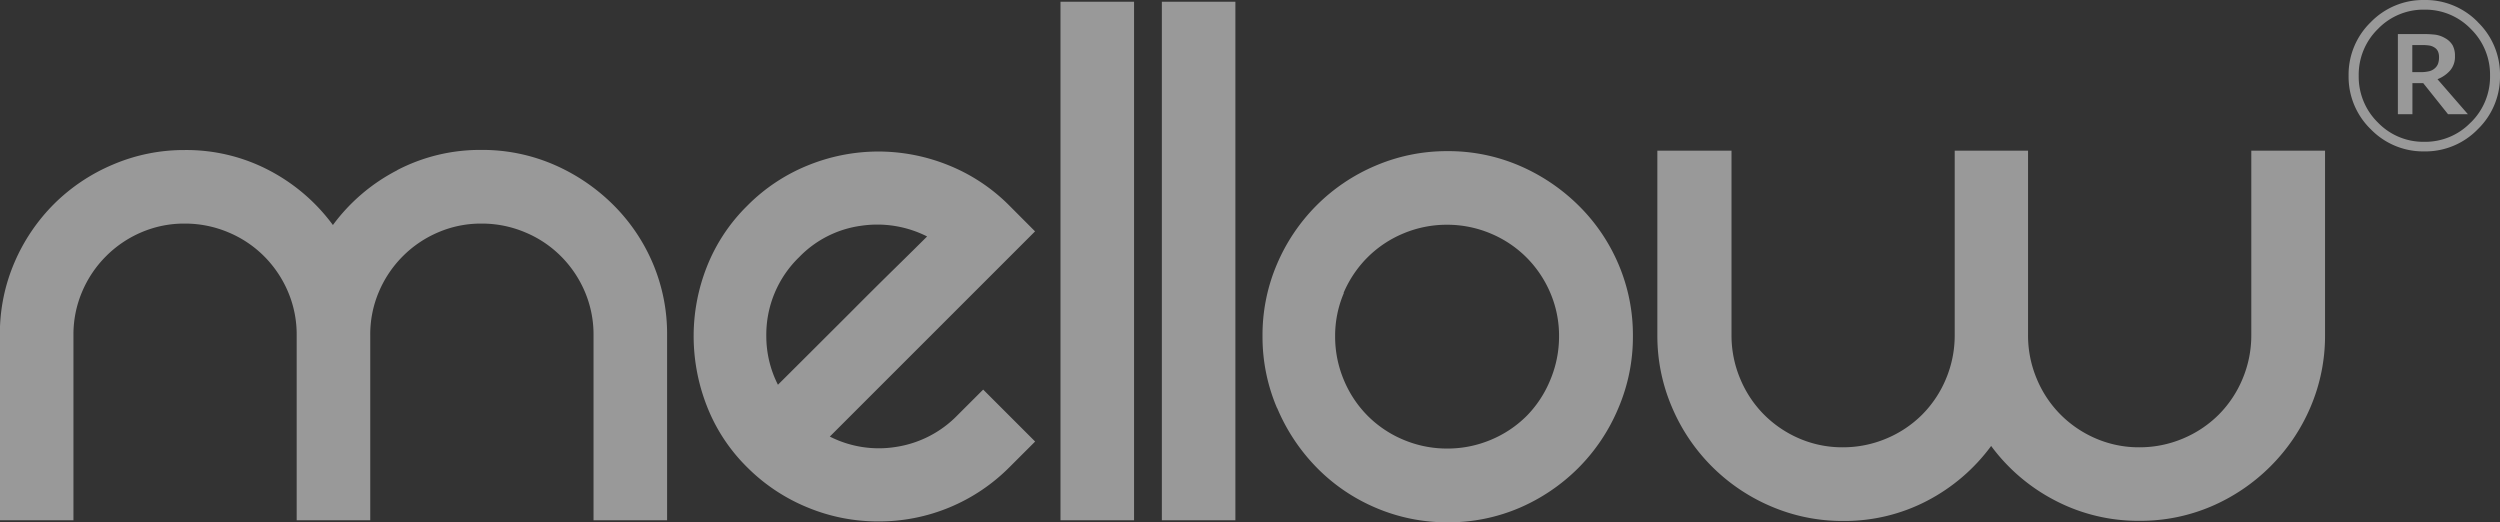 <svg xmlns="http://www.w3.org/2000/svg" xmlns:xlink="http://www.w3.org/1999/xlink" width="85.977" height="17.955" viewBox="0 0 85.977 17.955">
  <rect x="0" y="0" width="85.977" height="17.955" fill="#333333" stroke="none"/>
  <defs>
    <clipPath id="clip-path">
      <path id="Path_3324" data-name="Path 3324" d="M0-28.522H85.977V-46.477H0Z" transform="translate(0 46.477)" fill="#fff"/>
    </clipPath>
  </defs>
  <g id="Group_353" data-name="Group 353" transform="translate(85 15.477)" opacity="0.5">
    <g id="Group_347" data-name="Group 347" transform="translate(-85 -15.477)" clip-path="url(#clip-path)">
      <g id="Group_344" data-name="Group 344" transform="translate(0 0.06)">
        <path id="Path_3321" data-name="Path 3321" d="M-123-8.136v6.347a3.854,3.854,0,0,1-.3,1.5,3.823,3.823,0,0,1-.821,1.233,3.831,3.831,0,0,1-1.232.822,3.83,3.83,0,0,1-1.5.3,3.729,3.729,0,0,1-1.486-.3,3.85,3.85,0,0,1-1.218-.822,3.8,3.8,0,0,1-.821-1.233,3.834,3.834,0,0,1-.3-1.5V-8.136H-133.2v6.347a3.848,3.848,0,0,1-.3,1.5,3.817,3.817,0,0,1-.821,1.233,3.811,3.811,0,0,1-1.232.822,3.833,3.833,0,0,1-1.5.3,3.735,3.735,0,0,1-1.486-.3,3.857,3.857,0,0,1-1.217-.822,3.821,3.821,0,0,1-.82-1.233,3.827,3.827,0,0,1-.3-1.5V-8.136h-2.55v6.351a6.215,6.215,0,0,0,.5,2.467,6.417,6.417,0,0,0,1.374,2.042,6.429,6.429,0,0,0,2.04,1.375,6.211,6.211,0,0,0,2.465.5,6.129,6.129,0,0,0,2.9-.694,6.393,6.393,0,0,0,2.2-1.885A6.366,6.366,0,0,0-129.738,3.9a6.167,6.167,0,0,0,2.892.694,6.189,6.189,0,0,0,2.48-.5,6.489,6.489,0,0,0,2.027-1.375A6.425,6.425,0,0,0-120.964.683a6.229,6.229,0,0,0,.5-2.467V-8.136Zm-31.217,4.892a3.869,3.869,0,0,1,.822-1.221,3.826,3.826,0,0,1,1.233-.823,3.855,3.855,0,0,1,1.5-.3,3.856,3.856,0,0,1,1.5.3,3.826,3.826,0,0,1,1.233.823,3.861,3.861,0,0,1,.822,1.221,3.747,3.747,0,0,1,.3,1.49,3.848,3.848,0,0,1-.3,1.5A3.816,3.816,0,0,1-147.92.986a3.814,3.814,0,0,1-1.233.823,3.842,3.842,0,0,1-1.5.3,3.841,3.841,0,0,1-1.5-.3,3.814,3.814,0,0,1-1.233-.823,3.823,3.823,0,0,1-.822-1.235,3.84,3.84,0,0,1-.3-1.5,3.74,3.74,0,0,1,.3-1.49m-2.29,3.962a6.543,6.543,0,0,0,1.361,2.045,6.275,6.275,0,0,0,2.027,1.378,6.216,6.216,0,0,0,2.467.5,6.183,6.183,0,0,0,2.481-.5,6.48,6.48,0,0,0,2.027-1.378A6.414,6.414,0,0,0-144.767.718a6.222,6.222,0,0,0,.5-2.471,6.191,6.191,0,0,0-.5-2.486,6.288,6.288,0,0,0-1.375-2.017,6.591,6.591,0,0,0-2.027-1.363,6.183,6.183,0,0,0-2.481-.5,6.217,6.217,0,0,0-2.467.5,6.378,6.378,0,0,0-2.027,1.363,6.413,6.413,0,0,0-1.361,2.017,6.19,6.19,0,0,0-.5,2.486,6.221,6.221,0,0,0,.5,2.471m-3.962,3.858h2.529V-13.257h-2.529Zm-3.486,0h2.53V-13.257h-2.53ZM-186.763-7.462a6.366,6.366,0,0,0-2.212,1.884,6.4,6.4,0,0,0-2.2-1.884,6.131,6.131,0,0,0-2.9-.695,6.208,6.208,0,0,0-2.466.5A6.383,6.383,0,0,0-198.568-6.3a6.414,6.414,0,0,0-1.36,2.013,6.188,6.188,0,0,0-.5,2.482v6.38h2.53V-1.8a3.737,3.737,0,0,1,.3-1.488,3.836,3.836,0,0,1,.821-1.218,3.833,3.833,0,0,1,1.216-.822,3.724,3.724,0,0,1,1.487-.3,3.823,3.823,0,0,1,1.5.3,3.791,3.791,0,0,1,1.231.822,3.869,3.869,0,0,1,.822,1.218,3.75,3.75,0,0,1,.3,1.488V4.576h2.53V-1.8a3.724,3.724,0,0,1,.3-1.488,3.847,3.847,0,0,1,.821-1.218,3.834,3.834,0,0,1,1.218-.822,3.716,3.716,0,0,1,1.486-.3,3.818,3.818,0,0,1,1.5.3,3.789,3.789,0,0,1,1.232.822,3.856,3.856,0,0,1,.822,1.218,3.75,3.75,0,0,1,.3,1.488V4.576h2.53V-1.8a6.2,6.2,0,0,0-.5-2.482A6.31,6.31,0,0,0-179.362-6.3a6.623,6.623,0,0,0-2.028-1.361,6.185,6.185,0,0,0-2.481-.5,6.166,6.166,0,0,0-2.893.695" transform="translate(200.424 13.257)" fill="#fff"/>
      </g>
      <g id="Group_345" data-name="Group 345" transform="translate(23.863 5.207)">
        <path id="Path_3322" data-name="Path 3322" d="M-9.118-4.066A3.8,3.8,0,0,1-6.836-3.7q-.4.4-1.12,1.106T-9.459-1.1L-10.932.37-11.966,1.4a3.683,3.683,0,0,1-.4-1.672,3.711,3.711,0,0,1,1.134-2.721A3.638,3.638,0,0,1-9.118-4.066m3.33,6.511A3.728,3.728,0,0,1-7.9,3.537a3.722,3.722,0,0,1-2.282-.355l7.058-7.057L-4-4.754a6.209,6.209,0,0,0-2.112-1.4,6.431,6.431,0,0,0-2.4-.467,6.436,6.436,0,0,0-2.4.467,6.21,6.21,0,0,0-2.111,1.4,6.058,6.058,0,0,0-1.389,2.1,6.493,6.493,0,0,0-.453,2.381,6.606,6.606,0,0,0,.453,2.4,6.028,6.028,0,0,0,1.389,2.112A6.31,6.31,0,0,0-10.946,5.62,6.307,6.307,0,0,0-8.509,6.1,6.316,6.316,0,0,0-6.071,5.62,6.325,6.325,0,0,0-4,4.231l.879-.878L-4.908,1.566Z" transform="translate(14.857 6.625)" fill="#fff"/>
      </g>
      <g id="Group_346" data-name="Group 346" transform="translate(80.766 0)">
        <path id="Path_3323" data-name="Path 3323" d="M-4.892-3.484a.4.4,0,0,1-.114.159.445.445,0,0,1-.2.1,1.21,1.21,0,0,1-.271.029h-.3v-.931h.347a1.457,1.457,0,0,1,.241.016.459.459,0,0,1,.17.065.315.315,0,0,1,.125.138.471.471,0,0,1,.036.193.671.671,0,0,1-.034.232m-.019.53a1.125,1.125,0,0,0,.435-.3A.723.723,0,0,0-4.31-3.75a.755.755,0,0,0-.081-.37.669.669,0,0,0-.262-.247.907.907,0,0,0-.333-.117,3.625,3.625,0,0,0-.447-.022h-.84V-1.75h.5V-2.819h.371l.853,1.069h.683Zm1.143,1.488A2.167,2.167,0,0,1-5.363-.8a2.167,2.167,0,0,1-1.6-.666A2.2,2.2,0,0,1-7.62-3.074a2.194,2.194,0,0,1,.661-1.607,2.17,2.17,0,0,1,1.6-.664,2.17,2.17,0,0,1,1.595.664,2.2,2.2,0,0,1,.661,1.607,2.2,2.2,0,0,1-.661,1.608m.244-3.449a2.514,2.514,0,0,0-1.843-.762,2.514,2.514,0,0,0-1.842.762,2.51,2.51,0,0,0-.763,1.841,2.514,2.514,0,0,0,.763,1.842A2.511,2.511,0,0,0-5.367-.47a2.511,2.511,0,0,0,1.843-.763,2.512,2.512,0,0,0,.763-1.842,2.508,2.508,0,0,0-.763-1.841" transform="translate(7.972 5.677)" fill="#fff"/>
      </g>
    </g>
  </g>
</svg>
